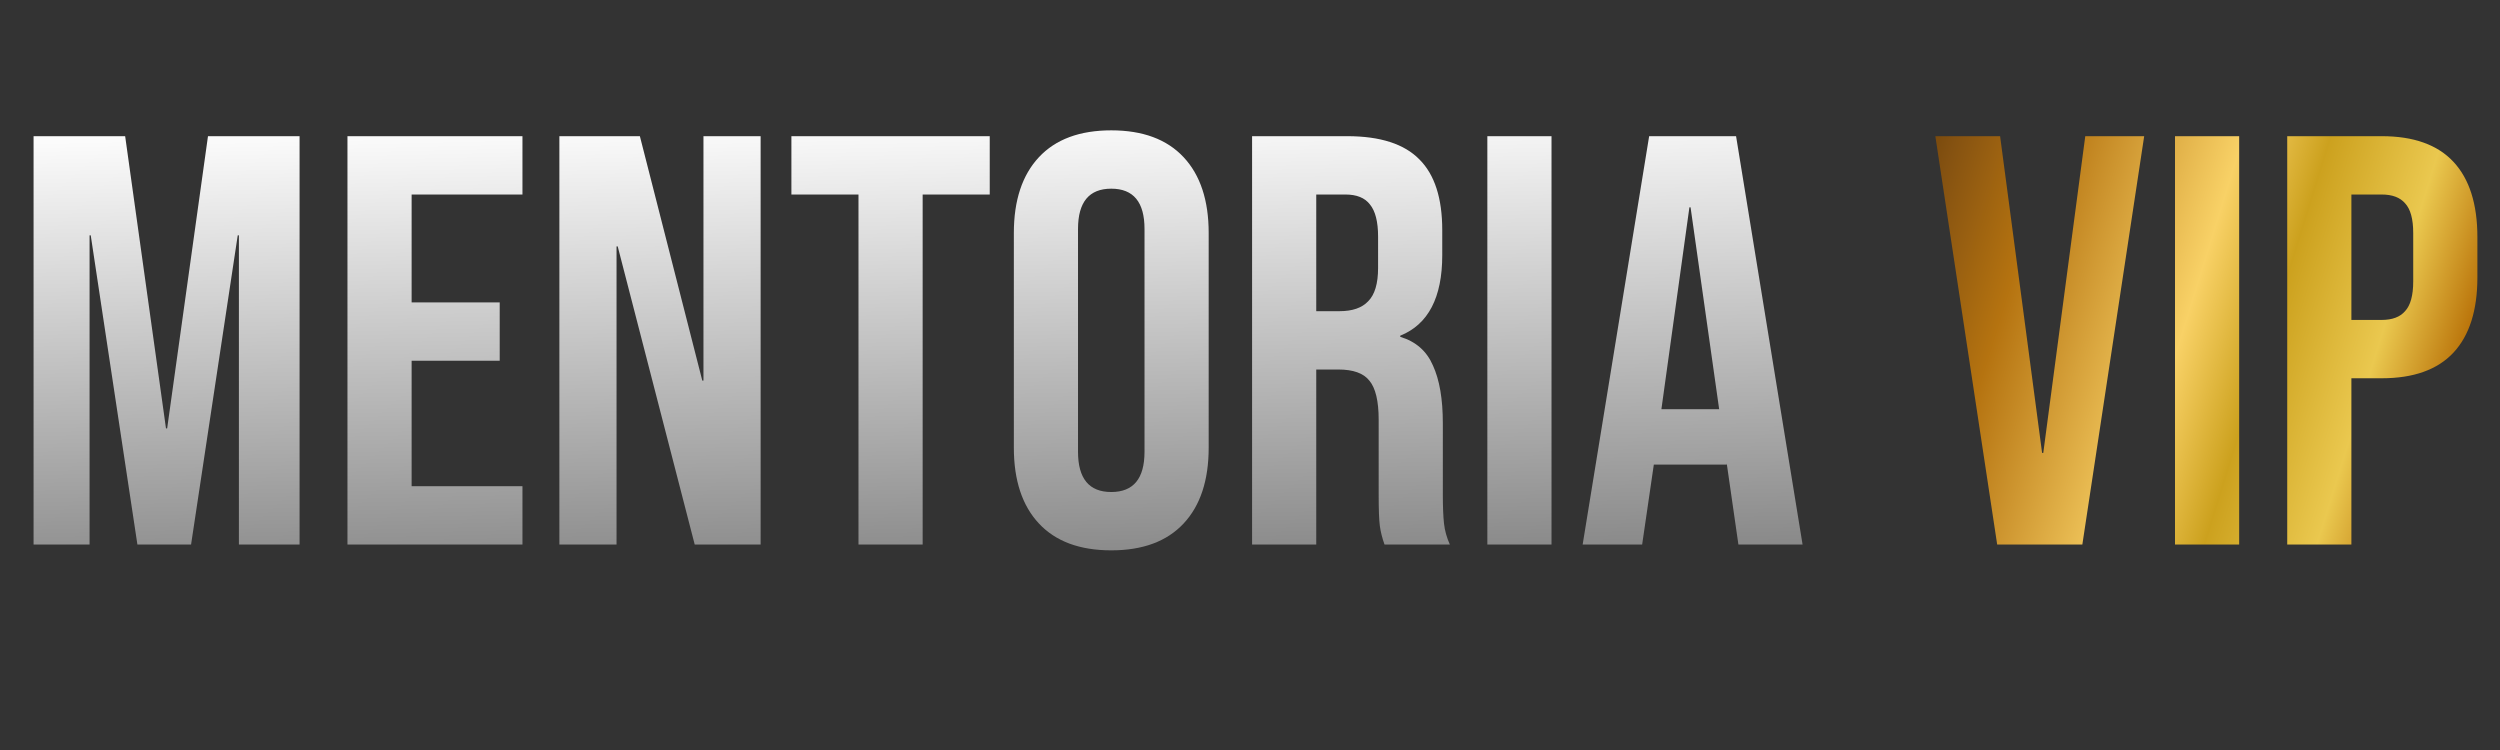 <svg width="180" height="54" viewBox="0 0 180 54" fill="none" xmlns="http://www.w3.org/2000/svg">
<rect x="0" y="0" width="180" height="54" fill="#333333" stroke="none"/>
<path d="M2.417 9.805H9.011L11.951 30.847H12.035L14.975 9.805H21.569V39.205H17.201V16.945H17.117L13.757 39.205H9.893L6.533 16.945H6.449V39.205H2.417V9.805ZM25.017 9.805H37.617V14.005H29.637V21.775H35.979V25.975H29.637V35.005H37.617V39.205H25.017V9.805ZM40.275 9.805H46.071L50.565 27.403H50.649V9.805H54.765V39.205H50.019L44.475 17.743H44.391V39.205H40.275V9.805ZM61.811 14.005H56.981V9.805H71.261V14.005H66.431V39.205H61.811V14.005ZM80.011 39.625C77.743 39.625 76.007 38.981 74.803 37.693C73.599 36.405 72.997 34.585 72.997 32.233V16.777C72.997 14.425 73.599 12.605 74.803 11.317C76.007 10.029 77.743 9.385 80.011 9.385C82.279 9.385 84.015 10.029 85.219 11.317C86.423 12.605 87.025 14.425 87.025 16.777V32.233C87.025 34.585 86.423 36.405 85.219 37.693C84.015 38.981 82.279 39.625 80.011 39.625ZM80.011 35.425C81.607 35.425 82.405 34.459 82.405 32.527V16.483C82.405 14.551 81.607 13.585 80.011 13.585C78.415 13.585 77.617 14.551 77.617 16.483V32.527C77.617 34.459 78.415 35.425 80.011 35.425ZM90.15 9.805H96.996C99.376 9.805 101.112 10.365 102.204 11.485C103.296 12.577 103.842 14.271 103.842 16.567V18.373C103.842 21.425 102.834 23.357 100.818 24.169V24.253C101.938 24.589 102.722 25.275 103.17 26.311C103.646 27.347 103.884 28.733 103.884 30.469V35.635C103.884 36.475 103.912 37.161 103.968 37.693C104.024 38.197 104.164 38.701 104.388 39.205H99.684C99.516 38.729 99.404 38.281 99.348 37.861C99.292 37.441 99.264 36.685 99.264 35.593V30.217C99.264 28.873 99.04 27.935 98.592 27.403C98.172 26.871 97.43 26.605 96.366 26.605H94.77V39.205H90.15V9.805ZM96.45 22.405C97.374 22.405 98.06 22.167 98.508 21.691C98.984 21.215 99.222 20.417 99.222 19.297V17.029C99.222 15.965 99.026 15.195 98.634 14.719C98.27 14.243 97.682 14.005 96.87 14.005H94.77V22.405H96.45ZM107.089 9.805H111.709V39.205H107.089V9.805ZM118.739 9.805H124.997L129.785 39.205H125.165L124.325 33.367V33.451H119.075L118.235 39.205H113.951L118.739 9.805ZM123.779 29.461L121.721 14.929H121.637L119.621 29.461H123.779Z" fill="url(#paint0_linear_2771_10530)"/>
<path d="M139.345 9.805H144.007L147.031 32.611H147.115L150.139 9.805H154.381L149.929 39.205H143.797L139.345 9.805ZM156.6 9.805H161.22V39.205H156.6V9.805ZM164.68 9.805H171.484C173.78 9.805 175.502 10.421 176.65 11.653C177.798 12.885 178.372 14.691 178.372 17.071V19.969C178.372 22.349 177.798 24.155 176.65 25.387C175.502 26.619 173.78 27.235 171.484 27.235H169.3V39.205H164.68V9.805ZM171.484 23.035C172.24 23.035 172.8 22.825 173.164 22.405C173.556 21.985 173.752 21.271 173.752 20.263V16.777C173.752 15.769 173.556 15.055 173.164 14.635C172.8 14.215 172.24 14.005 171.484 14.005H169.3V23.035H171.484Z" fill="url(#paint1_linear_2771_10530)"/>
<defs>
<linearGradient id="paint0_linear_2771_10530" x1="65.137" y1="-1.314" x2="66.454" y2="54.71" gradientUnits="userSpaceOnUse">
<stop offset="0.16" stop-color="white"/>
<stop offset="1" stop-color="#575757"/>
</linearGradient>
<linearGradient id="paint1_linear_2771_10530" x1="138.5" y1="4.622" x2="180.906" y2="17.744" gradientUnits="userSpaceOnUse">
<stop stop-color="#693E07"/>
<stop offset="0.085" stop-color="#855211"/>
<stop offset="0.24" stop-color="#B57310"/>
<stop offset="0.53" stop-color="#F8D166"/>
<stop offset="0.665" stop-color="#CCA11E"/>
<stop offset="0.84" stop-color="#EAC84F"/>
<stop offset="0.97" stop-color="#BB760C"/>
</linearGradient>
</defs>
</svg>
